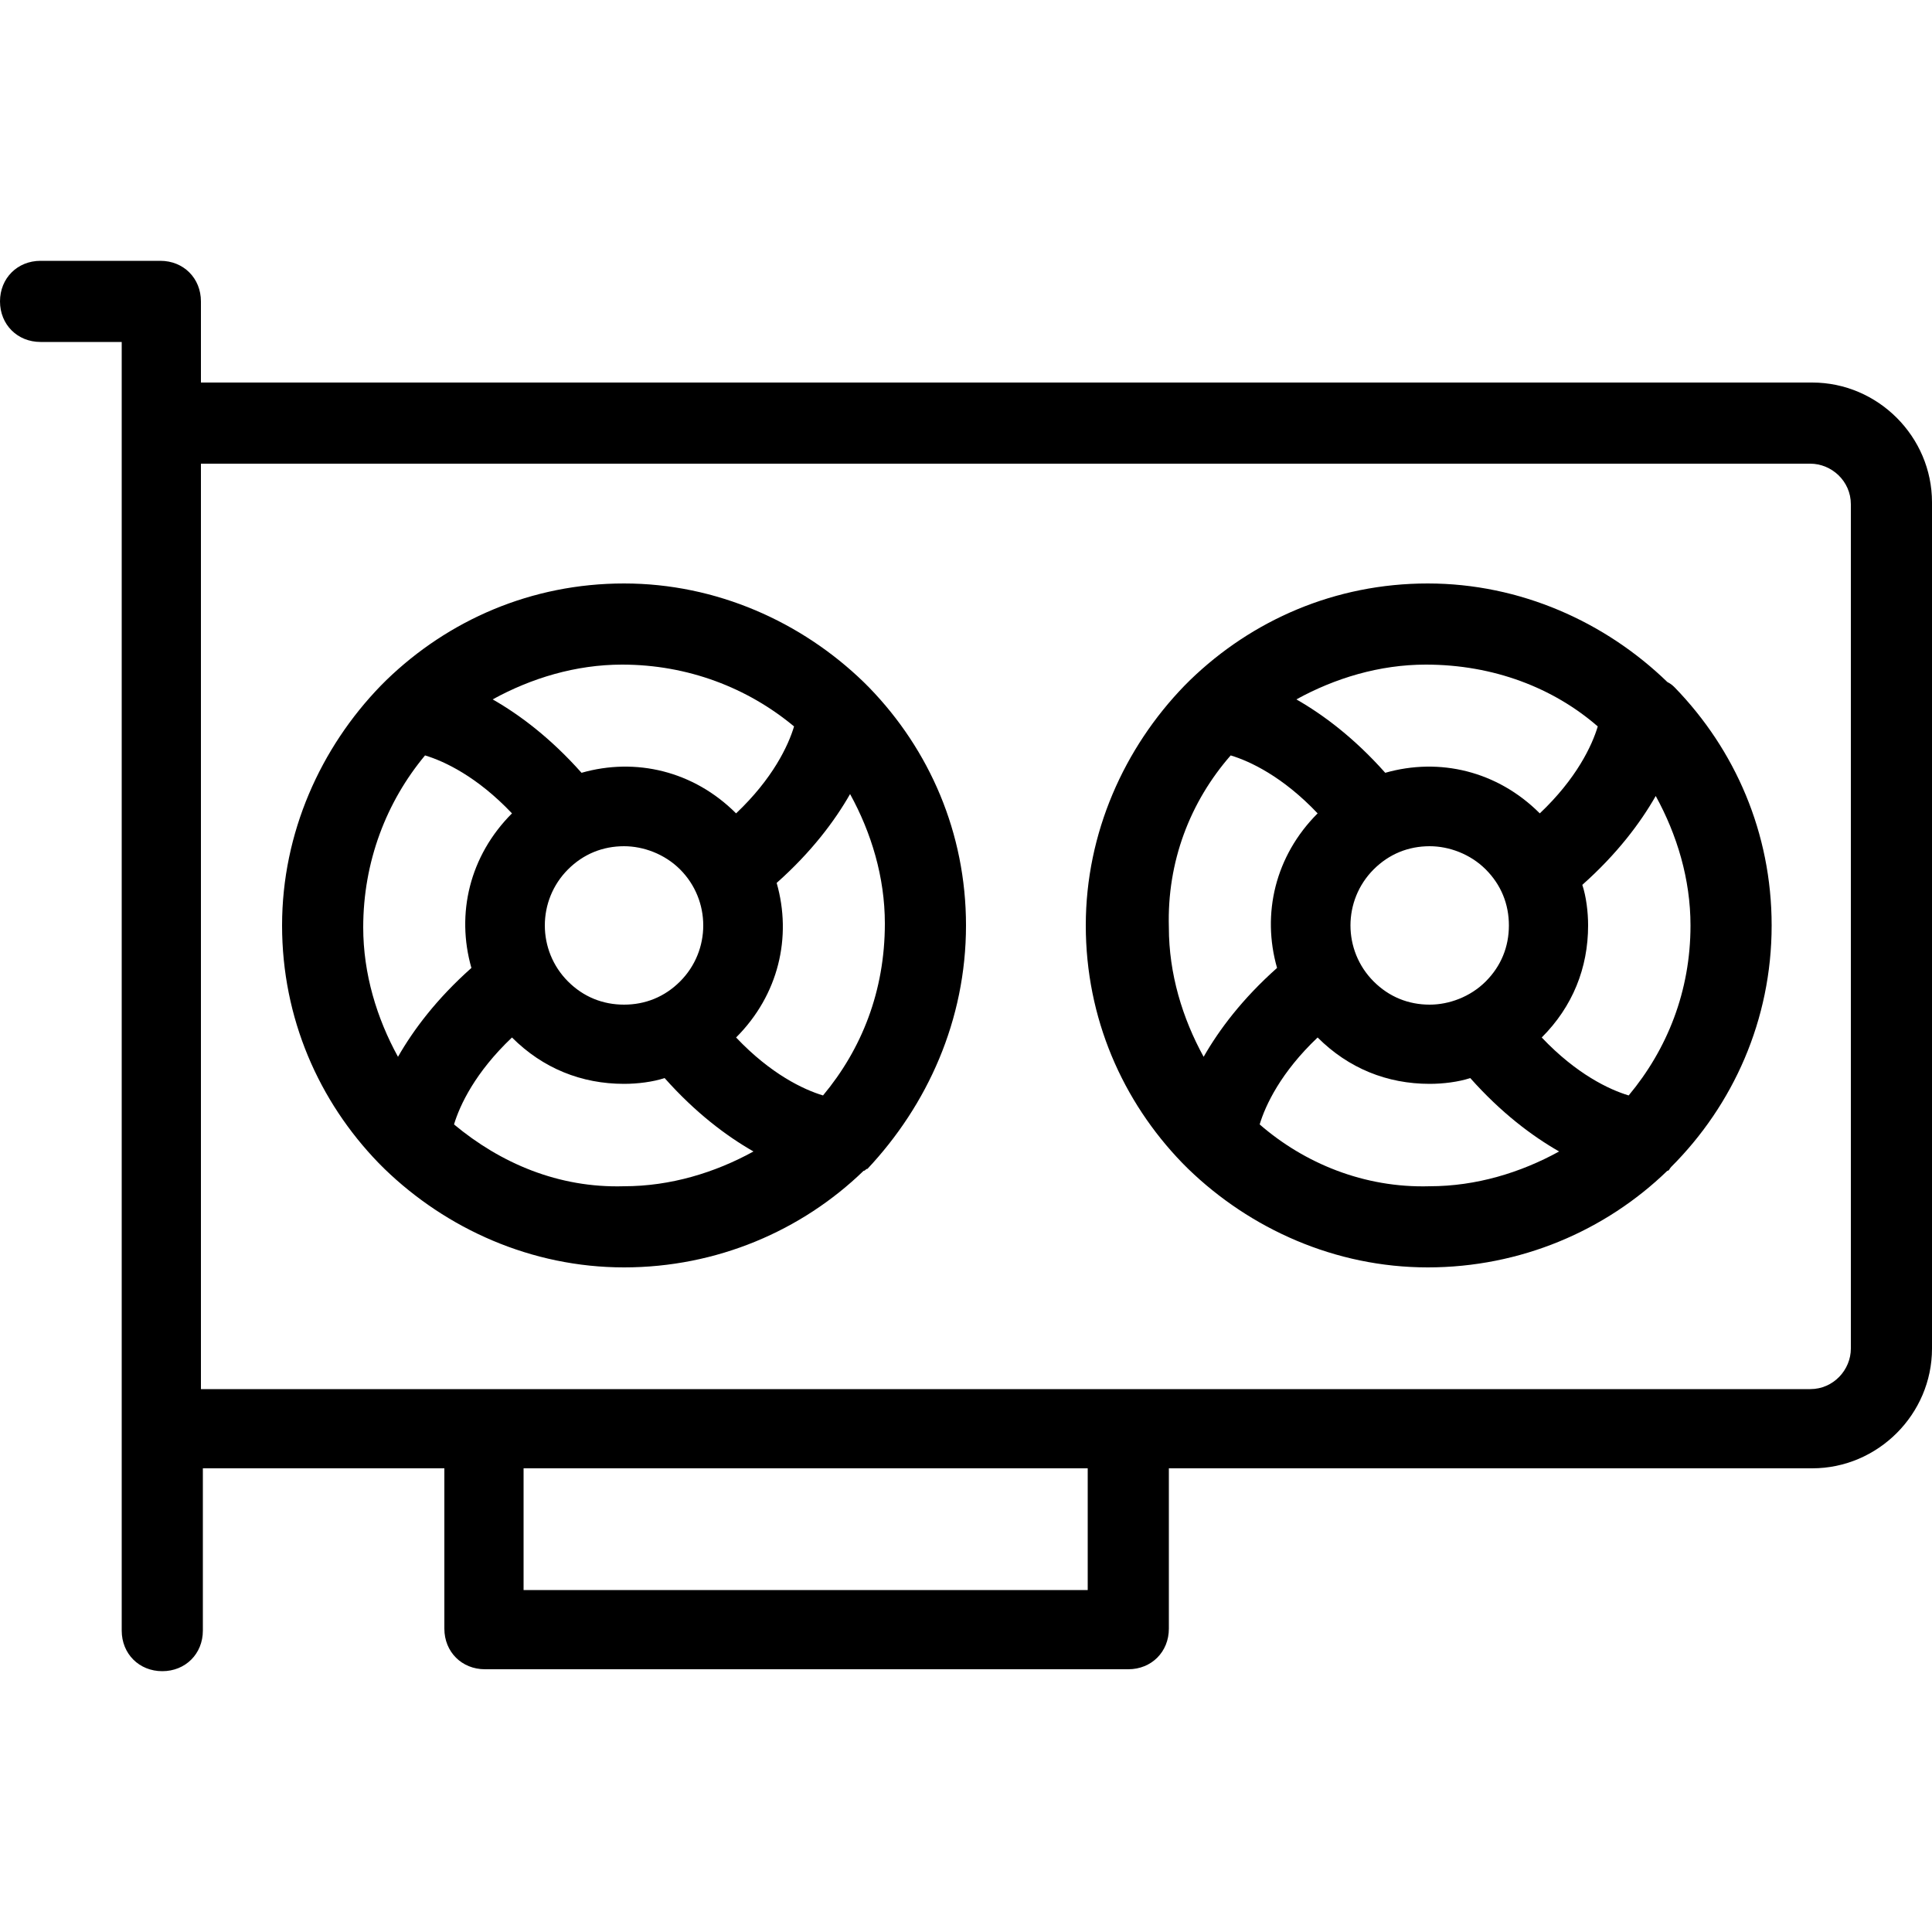 <?xml version="1.0" encoding="utf-8"?>
<!-- Generator: Adobe Illustrator 27.8.1, SVG Export Plug-In . SVG Version: 6.00 Build 0)  -->
<svg version="1.1" id="Vrstva_1" xmlns="http://www.w3.org/2000/svg" xmlns:xlink="http://www.w3.org/1999/xlink" x="0px" y="0px"
	 width="100px" height="100px" viewBox="0 0 100 100" style="enable-background:new 0 0 100 100;" xml:space="preserve">
<g>
	<path d="M93.8,19.8H10.4v-4.2c0-1.2-0.9-2.1-2.1-2.1H2.1c-1.2,0-2.1,0.9-2.1,2.1s0.9,2.1,2.1,2.1h4.2v66.7c0,1.2,0.9,2.1,2.1,2.1
		s2.1-0.9,2.1-2.1V76h12.5v8.3c0,1.2,0.9,2.1,2.1,2.1h33.3c1.2,0,2.1-0.9,2.1-2.1V76h33.3c3.4,0,6.2-2.8,6.2-6.2V26
		C100,22.6,97.2,19.8,93.8,19.8z M56.2,82.3H27.1V76h29.2V82.3z M95.8,69.8c0,1.1-0.9,2.1-2.1,2.1H10.4V24h83.3
		c1.1,0,2.1,0.9,2.1,2.1V69.8z"/>
	<path d="M44.7,35.3c-3.2-3.1-7.6-5.1-12.4-5.1c-4.8,0-9.1,1.9-12.3,5c-0.1,0.1-0.2,0.2-0.3,0.3c-3.1,3.2-5.1,7.6-5.1,12.4
		c0,4.8,1.9,9.1,5,12.3c0.1,0.1,0.2,0.2,0.3,0.3c3.2,3.1,7.6,5.1,12.4,5.1c4.8,0,9.2-1.9,12.4-5c0.1,0,0.1-0.1,0.2-0.1
		C48,57.2,50,52.8,50,47.9c0-4.8-1.9-9.1-5-12.3C44.9,35.5,44.8,35.4,44.7,35.3z M41.1,37.6c-0.3,1-1.1,2.7-3,4.5c0,0,0,0,0,0
		c-2.2-2.2-5.2-2.9-8-2.1c-1.6-1.8-3.2-3-4.6-3.8c2-1.1,4.3-1.8,6.7-1.8C35.6,34.4,38.7,35.6,41.1,37.6z M29.4,45
		c0.8-0.8,1.8-1.2,2.9-1.2c1,0,2.1,0.4,2.9,1.2c1.6,1.6,1.6,4.2,0,5.8c-0.8,0.8-1.8,1.2-2.9,1.2c-1.1,0-2.1-0.4-2.9-1.2
		C27.8,49.2,27.8,46.6,29.4,45z M22,39.1c1,0.3,2.7,1.1,4.5,3c0,0,0,0,0,0c-2.2,2.2-2.9,5.2-2.1,8c-1.8,1.6-3,3.2-3.8,4.6
		c-1.1-2-1.8-4.3-1.8-6.7C18.8,44.6,20,41.5,22,39.1z M23.5,58.2c0.3-1,1.1-2.7,3-4.5c0,0,0,0,0,0c1.6,1.6,3.6,2.4,5.8,2.4
		c0.7,0,1.5-0.1,2.1-0.3c1.6,1.8,3.2,3,4.6,3.8c-2,1.1-4.3,1.8-6.7,1.8C28.9,61.5,25.9,60.2,23.5,58.2z M42.6,56.7
		c-1-0.3-2.7-1.1-4.5-3c0,0,0,0,0,0c2.2-2.2,2.9-5.2,2.1-8c1.8-1.6,3-3.2,3.8-4.6c1.1,2,1.8,4.3,1.8,6.7
		C45.8,51.3,44.6,54.3,42.6,56.7z"/>
	<path d="M86.3,35.3c-3.2-3.1-7.6-5.1-12.4-5.1c-4.8,0-9.1,1.9-12.3,5c-0.1,0.1-0.2,0.2-0.3,0.3c-3.1,3.2-5.1,7.6-5.1,12.4
		c0,4.8,1.9,9.1,5,12.3c0.1,0.1,0.2,0.2,0.3,0.3c3.2,3.1,7.6,5.1,12.4,5.1c4.8,0,9.2-1.9,12.4-5c0.1,0,0.1-0.1,0.2-0.2
		c3.2-3.2,5.2-7.6,5.2-12.5c0-4.8-1.9-9.1-5-12.3C86.6,35.5,86.5,35.4,86.3,35.3z M82.7,37.6c-0.3,1-1.1,2.7-3,4.5c0,0,0,0,0,0
		c-2.2-2.2-5.2-2.9-8-2.1c-1.6-1.8-3.2-3-4.6-3.8c2-1.1,4.3-1.8,6.7-1.8C77.3,34.4,80.4,35.6,82.7,37.6z M71.1,45
		c0.8-0.8,1.8-1.2,2.9-1.2c1,0,2.1,0.4,2.9,1.2c0.8,0.8,1.2,1.8,1.2,2.9c0,1.1-0.4,2.1-1.2,2.9C76.1,51.6,75,52,74,52
		c-1.1,0-2.1-0.4-2.9-1.2C69.5,49.2,69.5,46.6,71.1,45z M63.7,39.1c1,0.3,2.7,1.1,4.5,3c0,0,0,0,0,0c-2.2,2.2-2.9,5.2-2.1,8
		c-1.8,1.6-3,3.2-3.8,4.6c-1.1-2-1.8-4.3-1.8-6.7C60.4,44.6,61.6,41.5,63.7,39.1z M65.2,58.2c0.3-1,1.1-2.7,3-4.5c0,0,0,0,0,0
		c1.6,1.6,3.6,2.4,5.8,2.4c0.7,0,1.5-0.1,2.1-0.3c1.6,1.8,3.2,3,4.6,3.8c-2,1.1-4.3,1.8-6.7,1.8C70.6,61.5,67.5,60.2,65.2,58.2z
		 M84.3,56.7c-1-0.3-2.7-1.1-4.5-3c0,0,0,0,0,0c1.6-1.6,2.4-3.6,2.4-5.8c0-0.7-0.1-1.5-0.3-2.1c1.8-1.6,3-3.2,3.8-4.6
		c1.1,2,1.8,4.3,1.8,6.7C87.5,51.3,86.3,54.3,84.3,56.7z"/>
</g>
</svg>
